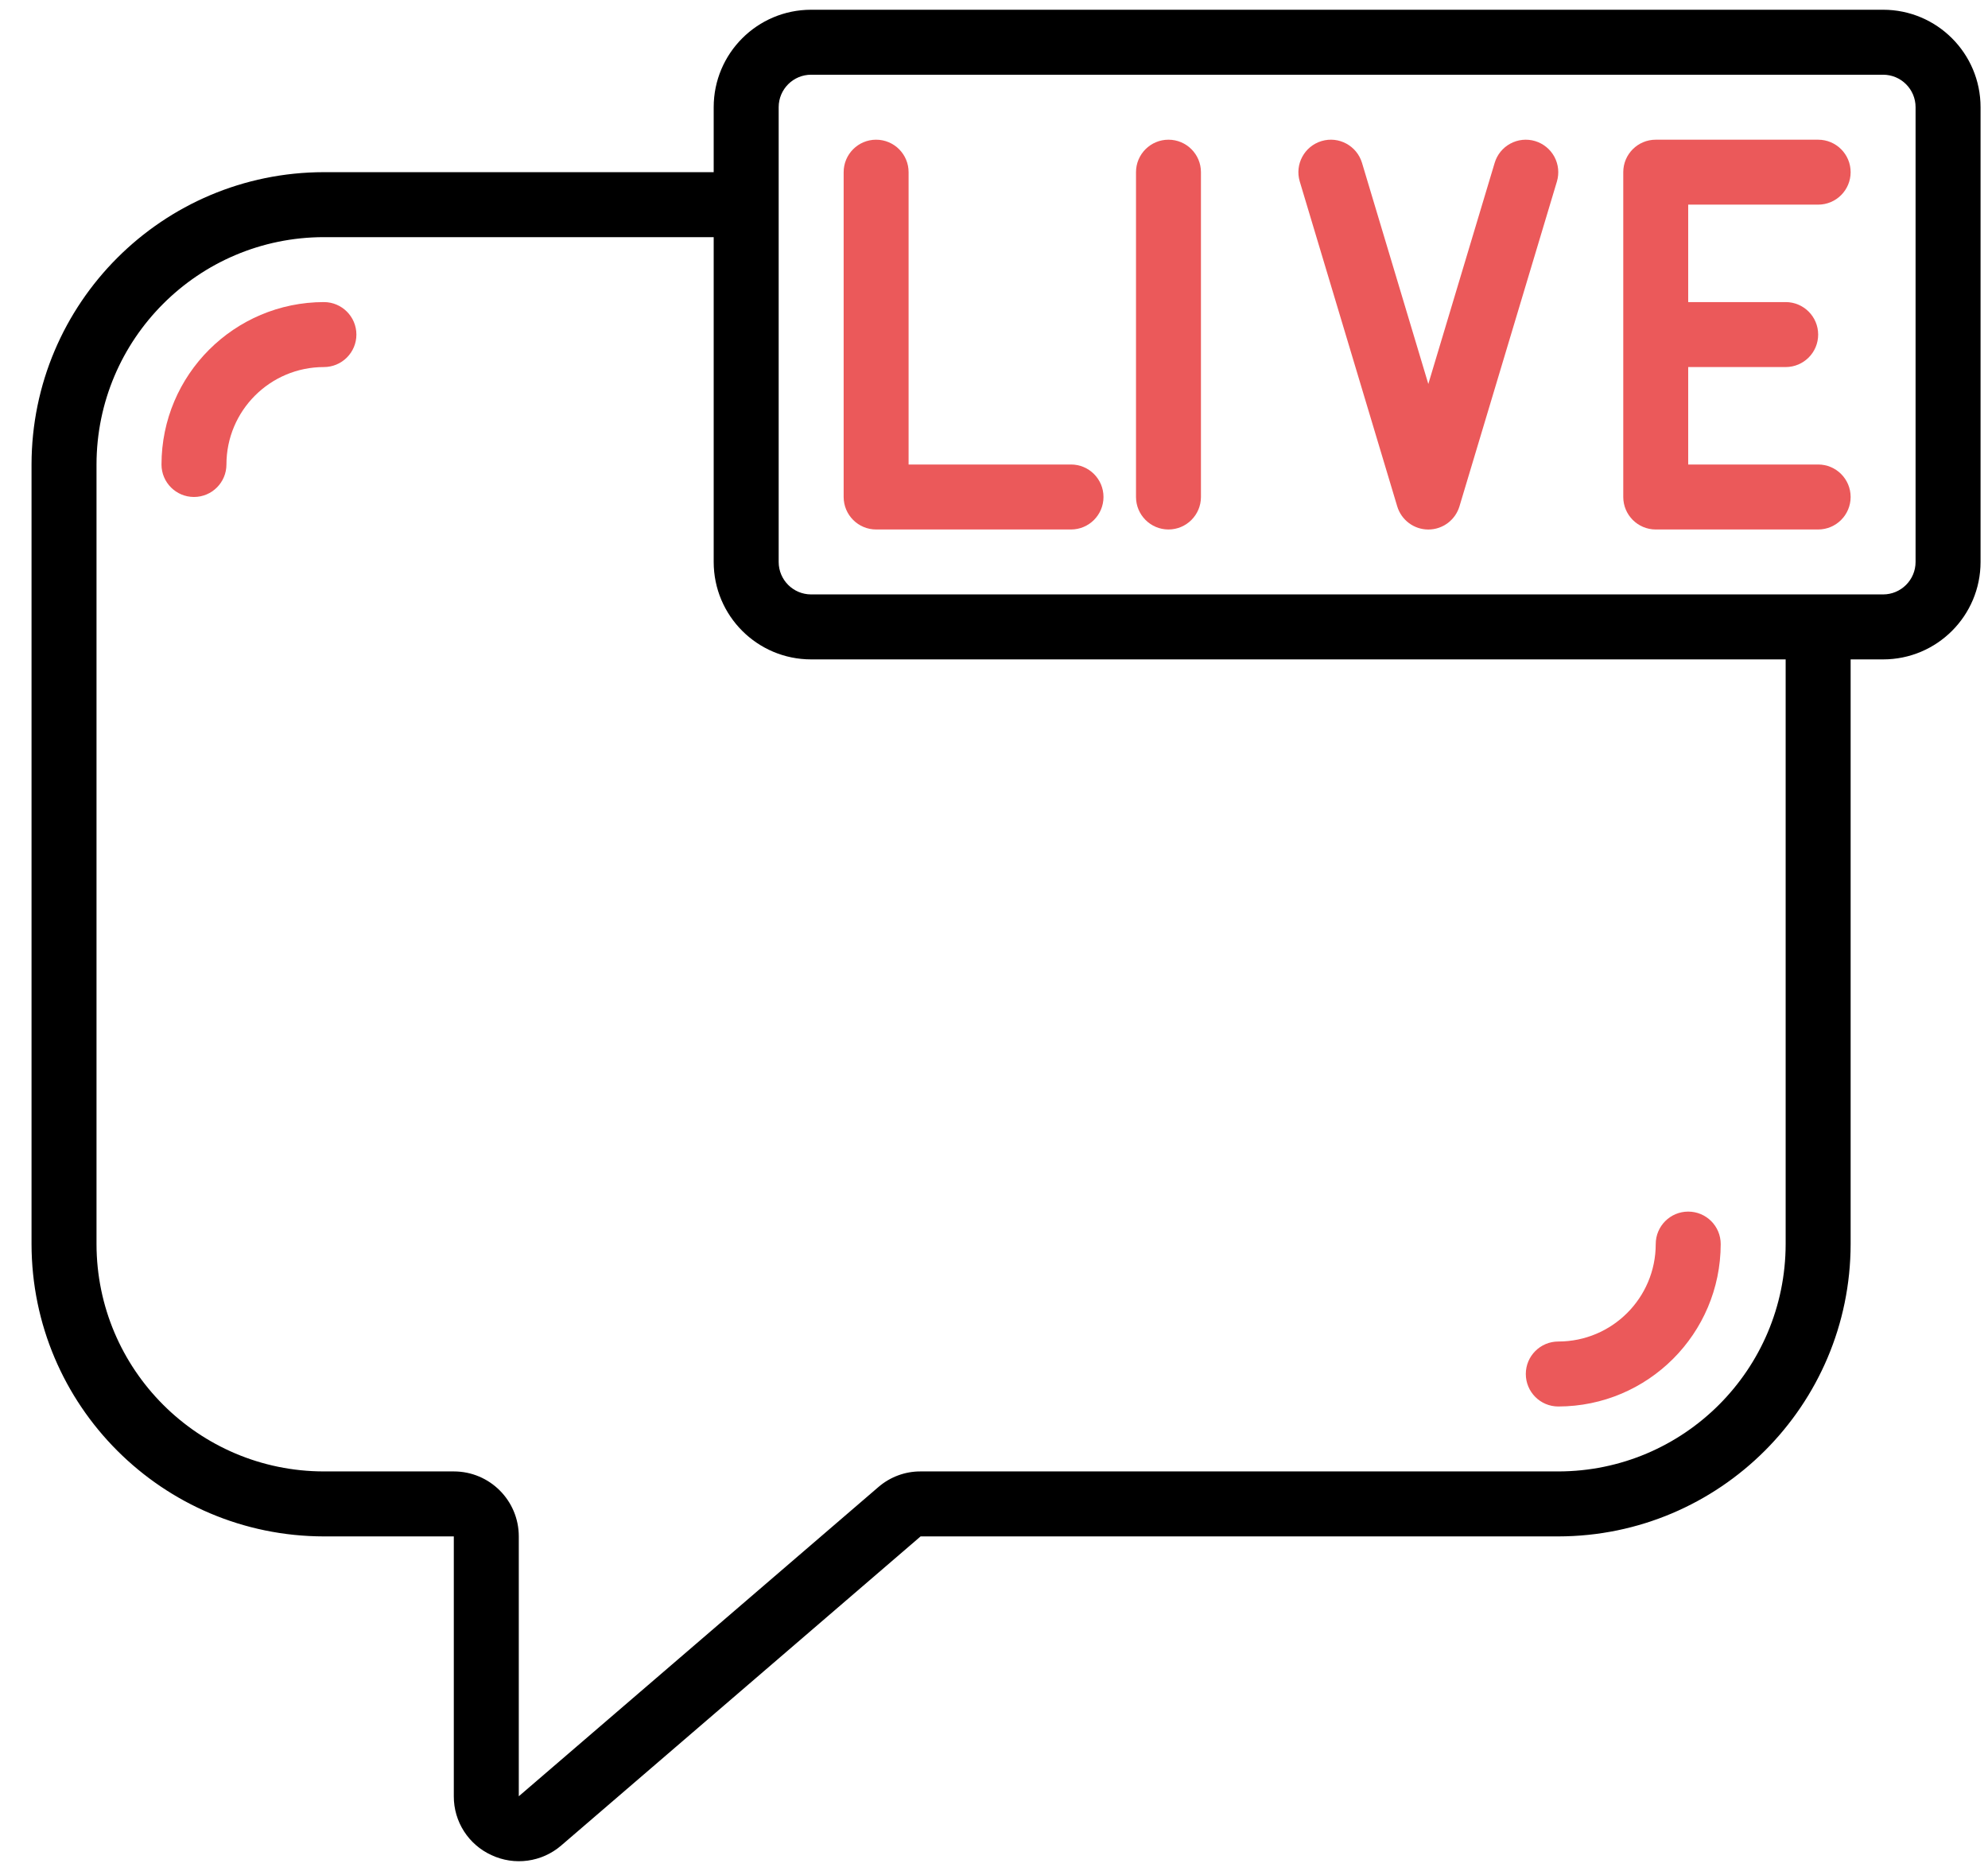 <svg width="51" height="48" viewBox="0 0 51 48" fill="none" xmlns="http://www.w3.org/2000/svg">
<path fill-rule="evenodd" clip-rule="evenodd" d="M39.976 36.084C42.276 36.081 44.14 34.217 44.143 31.917C44.143 31.457 43.77 31.084 43.309 31.084C42.849 31.084 42.476 31.457 42.476 31.917C42.476 33.298 41.357 34.417 39.976 34.417C39.516 34.417 39.143 34.79 39.143 35.25C39.143 35.711 39.516 36.084 39.976 36.084Z" fill="#EB595A"/>
<path fill-rule="evenodd" clip-rule="evenodd" d="M8.309 7.75C6.009 7.753 4.145 9.617 4.143 11.917C4.143 12.377 4.516 12.75 4.976 12.75C5.436 12.75 5.809 12.377 5.809 11.917C5.809 10.536 6.929 9.417 8.309 9.417C8.769 9.417 9.143 9.044 9.143 8.584C9.143 8.123 8.769 7.75 8.309 7.75Z" fill="#EB595A"/>
<path d="M48.309 0.25H20.809C19.428 0.25 18.309 1.37 18.309 2.75V4.417H8.309C4.169 4.421 0.814 7.777 0.809 11.917V31.917C0.814 36.057 4.169 39.412 8.309 39.417H11.642V46.084C11.639 46.733 12.017 47.324 12.607 47.593C13.199 47.871 13.899 47.775 14.395 47.349L23.617 39.417H39.976C44.116 39.412 47.471 36.057 47.476 31.917V16.917H48.309C49.69 16.917 50.809 15.798 50.809 14.417V2.75C50.809 1.37 49.69 0.25 48.309 0.25ZM45.809 31.917C45.805 35.137 43.196 37.747 39.976 37.75H23.617C23.22 37.748 22.835 37.891 22.534 38.151L13.309 46.084V39.417C13.309 38.496 12.563 37.75 11.642 37.75H8.309C5.089 37.747 2.479 35.137 2.476 31.917V11.917C2.479 8.697 5.089 6.087 8.309 6.084H18.309V14.417C18.309 15.798 19.428 16.917 20.809 16.917H45.809V31.917ZM49.142 14.417C49.142 14.877 48.769 15.25 48.309 15.25H20.809C20.349 15.25 19.976 14.877 19.976 14.417V2.75C19.976 2.29 20.349 1.917 20.809 1.917H48.309C48.769 1.917 49.142 2.29 49.142 2.75V14.417Z" fill="black"/>
<path fill-rule="evenodd" clip-rule="evenodd" d="M27.476 11.917H23.309V4.417C23.309 3.957 22.936 3.584 22.476 3.584C22.016 3.584 21.643 3.957 21.643 4.417V12.75C21.643 13.21 22.016 13.584 22.476 13.584H27.476C27.936 13.584 28.309 13.21 28.309 12.75C28.309 12.29 27.936 11.917 27.476 11.917Z" fill="#EB595A"/>
<path fill-rule="evenodd" clip-rule="evenodd" d="M29.976 3.584C29.516 3.584 29.143 3.957 29.143 4.417V12.75C29.143 13.21 29.516 13.584 29.976 13.584C30.436 13.584 30.809 13.21 30.809 12.75V4.417C30.809 3.957 30.436 3.584 29.976 3.584Z" fill="#EB595A"/>
<path fill-rule="evenodd" clip-rule="evenodd" d="M39.381 3.619C39.17 3.556 38.941 3.579 38.747 3.684C38.552 3.789 38.407 3.967 38.344 4.179L36.642 9.851L34.941 4.179C34.808 3.738 34.344 3.487 33.903 3.619C33.462 3.752 33.212 4.216 33.344 4.657L35.844 12.99C35.95 13.343 36.274 13.585 36.642 13.585C37.01 13.585 37.335 13.343 37.441 12.99L39.941 4.657C40.004 4.445 39.981 4.217 39.876 4.022C39.771 3.828 39.593 3.683 39.381 3.619Z" fill="#EB595A"/>
<path fill-rule="evenodd" clip-rule="evenodd" d="M46.643 5.25C47.103 5.25 47.476 4.877 47.476 4.417C47.476 3.957 47.103 3.584 46.643 3.584H42.476C42.016 3.584 41.643 3.957 41.643 4.417V12.75C41.643 13.21 42.016 13.584 42.476 13.584H46.643C47.103 13.584 47.476 13.21 47.476 12.75C47.476 12.29 47.103 11.917 46.643 11.917H43.309V9.417H45.809C46.27 9.417 46.643 9.044 46.643 8.584C46.643 8.123 46.27 7.75 45.809 7.75H43.309V5.25H46.643Z" fill="#EB595A"/>
</svg>
